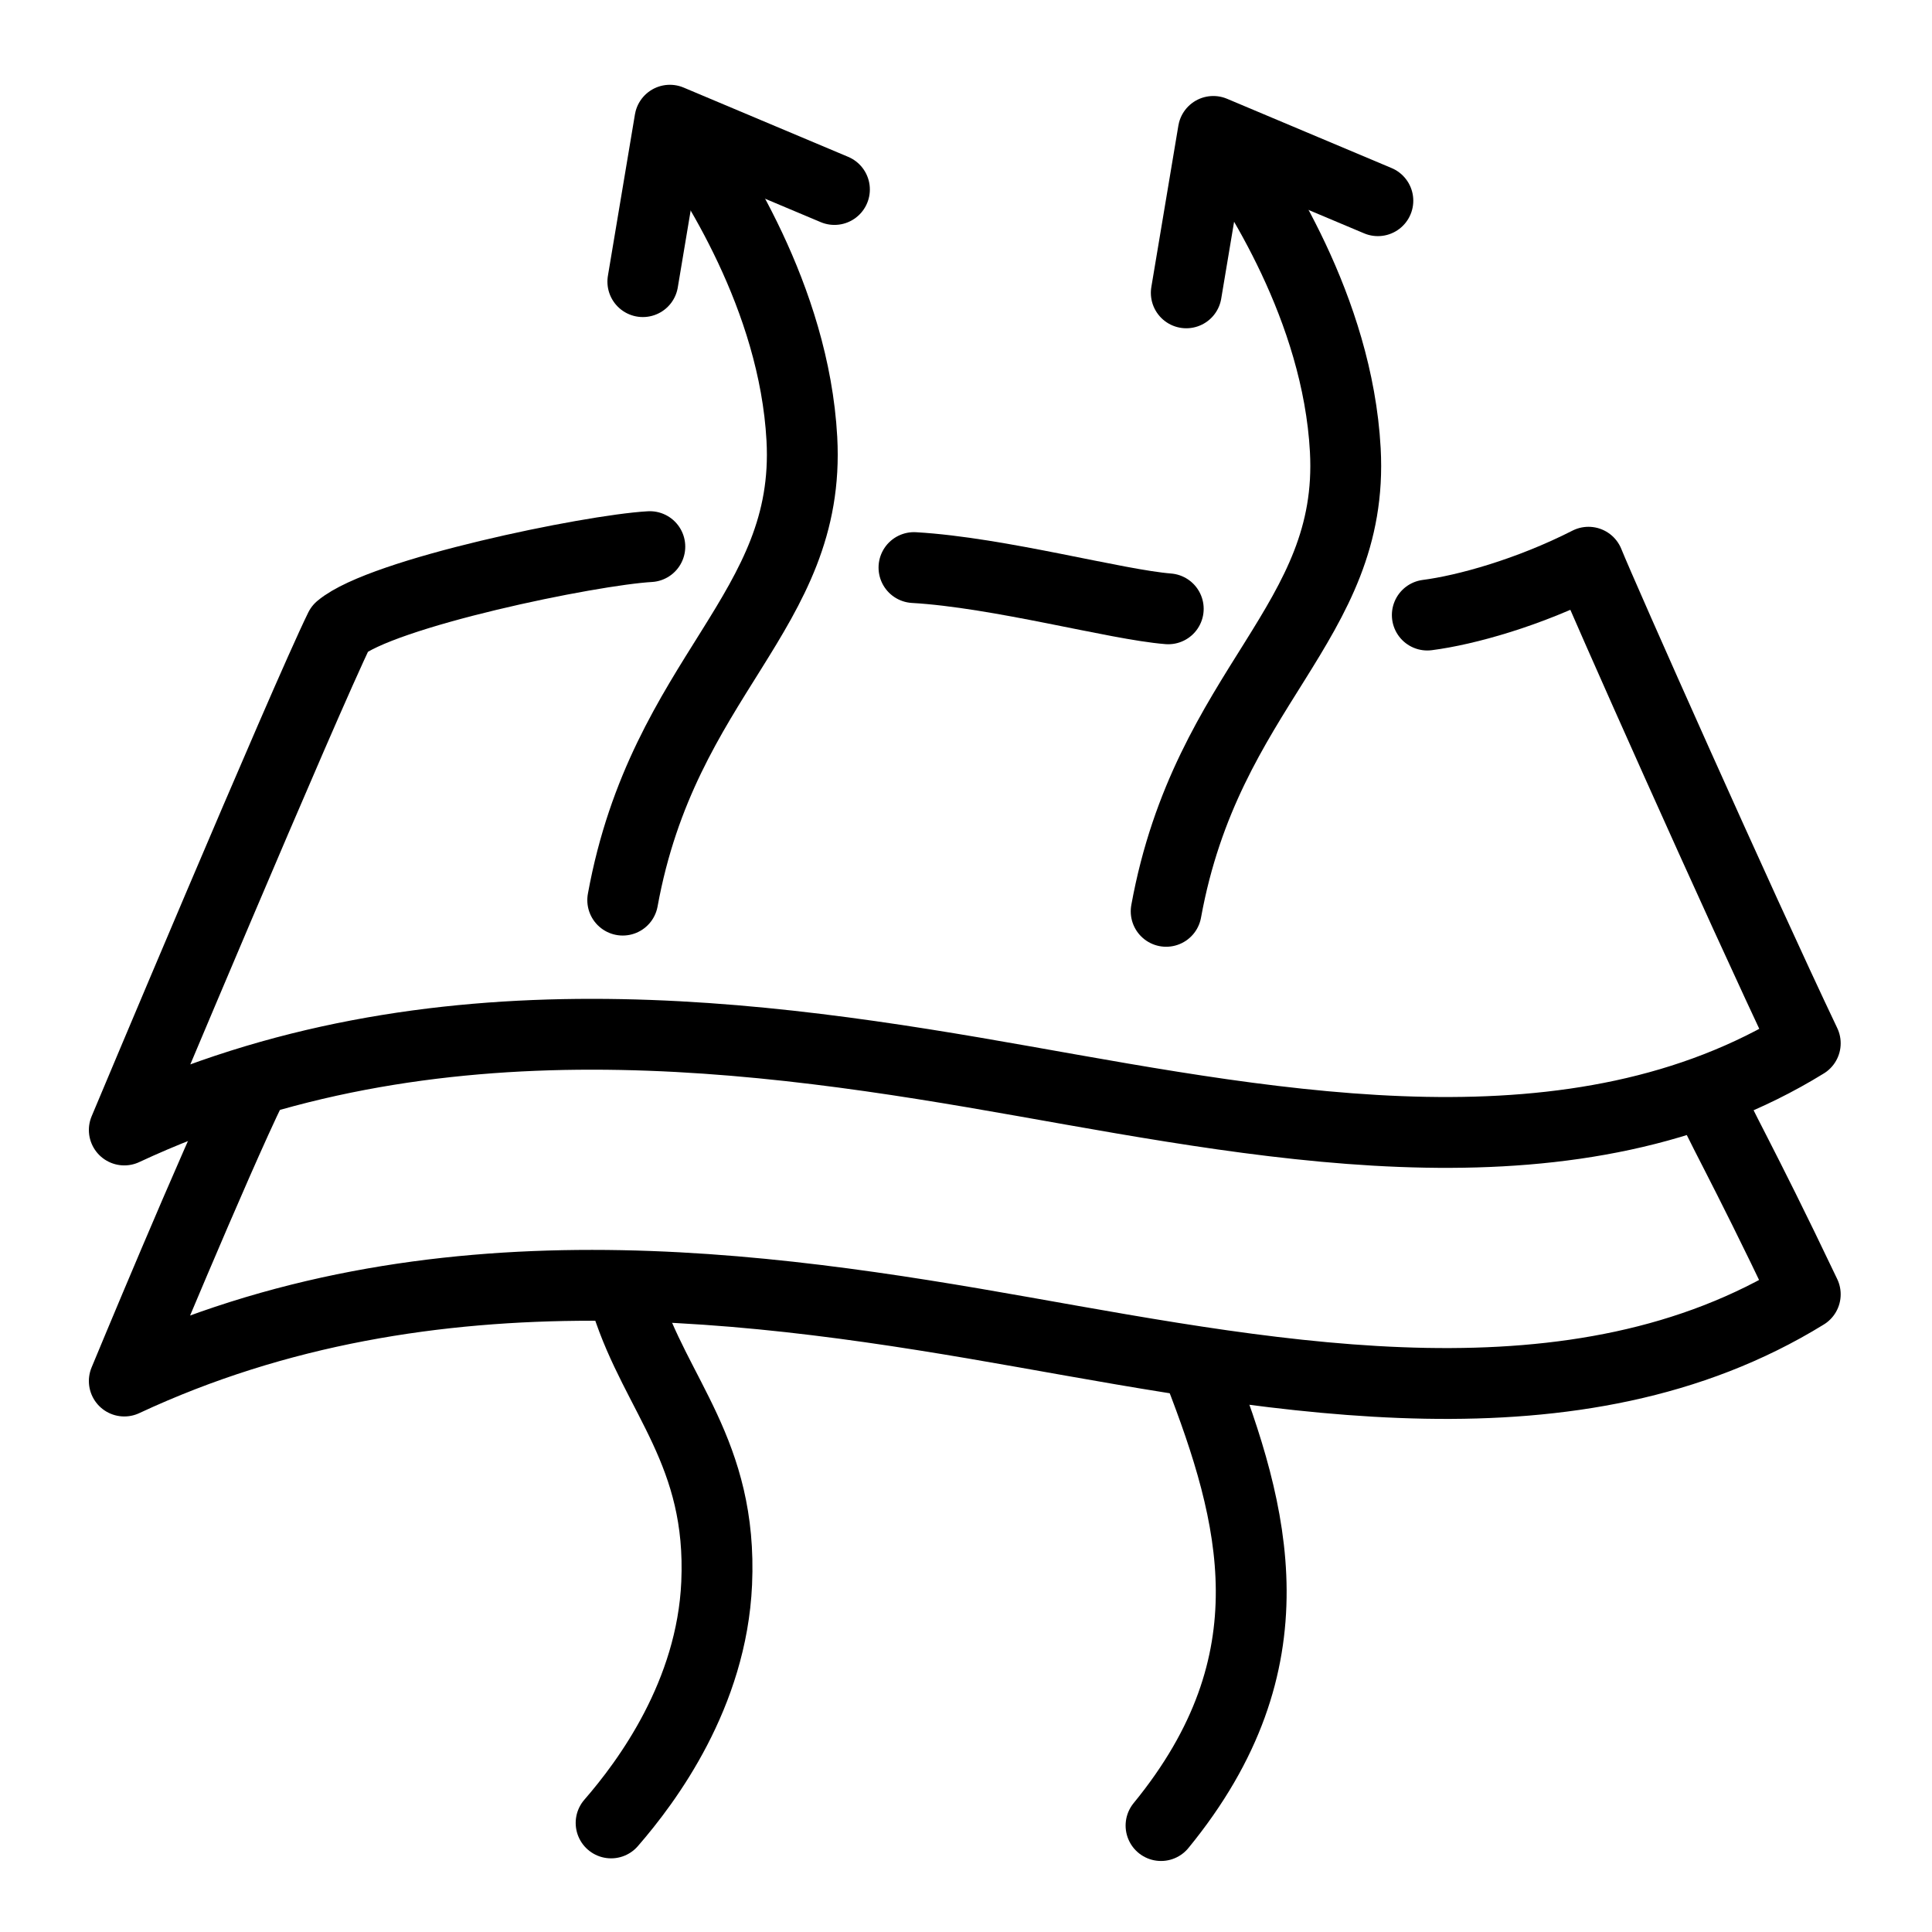 <svg style="fill-rule:evenodd;clip-rule:evenodd;stroke-linecap:round;stroke-linejoin:round;stroke-miterlimit:1.5;" xml:space="preserve" xmlns:xlink="http://www.w3.org/1999/xlink" xmlns="http://www.w3.org/2000/svg" version="1.1" viewBox="0 0 600 600" height="100%" width="100%">
    <path style="fill:none;stroke:black;stroke-width:22px;" d="M362.813,189.075C346.65,187.794 310.412,177.81 283.842,176.266"></path>
    <path style="fill:none;stroke:black;stroke-width:22px;" d="M368.408,90.947L376.804,40.815L427.91,62.331"></path>
    <path style="fill:none;stroke:black;stroke-width:22px;" d="M362.161,283.024C374.912,213.006 420.742,193.743 417.796,139.762C415.383,95.568 389.693,57.395 380.542,44.192"></path>
    <path style="fill:none;stroke:black;stroke-width:22px;" d="M199.64,87.464L208.036,37.332L259.142,58.848"></path>
    <path style="fill:none;stroke:black;stroke-width:22px;" d="M193.394,279.541C206.144,209.523 251.974,190.26 249.028,136.278C246.616,92.085 220.926,53.912 211.774,40.709"></path>
    <path style="fill:none;stroke:black;stroke-width:22px;" d="M194.564,404.43C203.837,433.559 224.37,451.154 222.569,491.71C221.038,526.156 201.065,553.154 189.784,566.126"></path>
    <path style="fill:none;stroke:black;stroke-width:22px;" d="M372.455,425.908C389.593,470.238 402.267,516.009 360.567,566.944"></path>
    <path style="fill:none;stroke:black;stroke-width:22px;" d="M201.812,169.762C183.198,170.825 118.597,184.116 105.605,195.062C94.23,218.299 38.601,350.927 38.601,350.927C134.421,306.184 237.194,321.467 317.71,335.729C398.225,349.992 489.585,367.785 560.641,324C540.247,281.164 497.42,184.857 493.319,174.604C474.767,184.054 455.244,189.471 443.261,191.012"></path>
    <path style="fill:none;stroke:black;stroke-width:22px;" d="M78.253,337.35C66.878,360.587 38.601,428.893 38.601,428.893C134.421,384.149 237.194,399.432 317.71,413.695C398.225,427.957 489.585,445.75 560.641,401.965C540.247,359.129 533.953,349.392 529.853,339.139"></path>
</svg>
